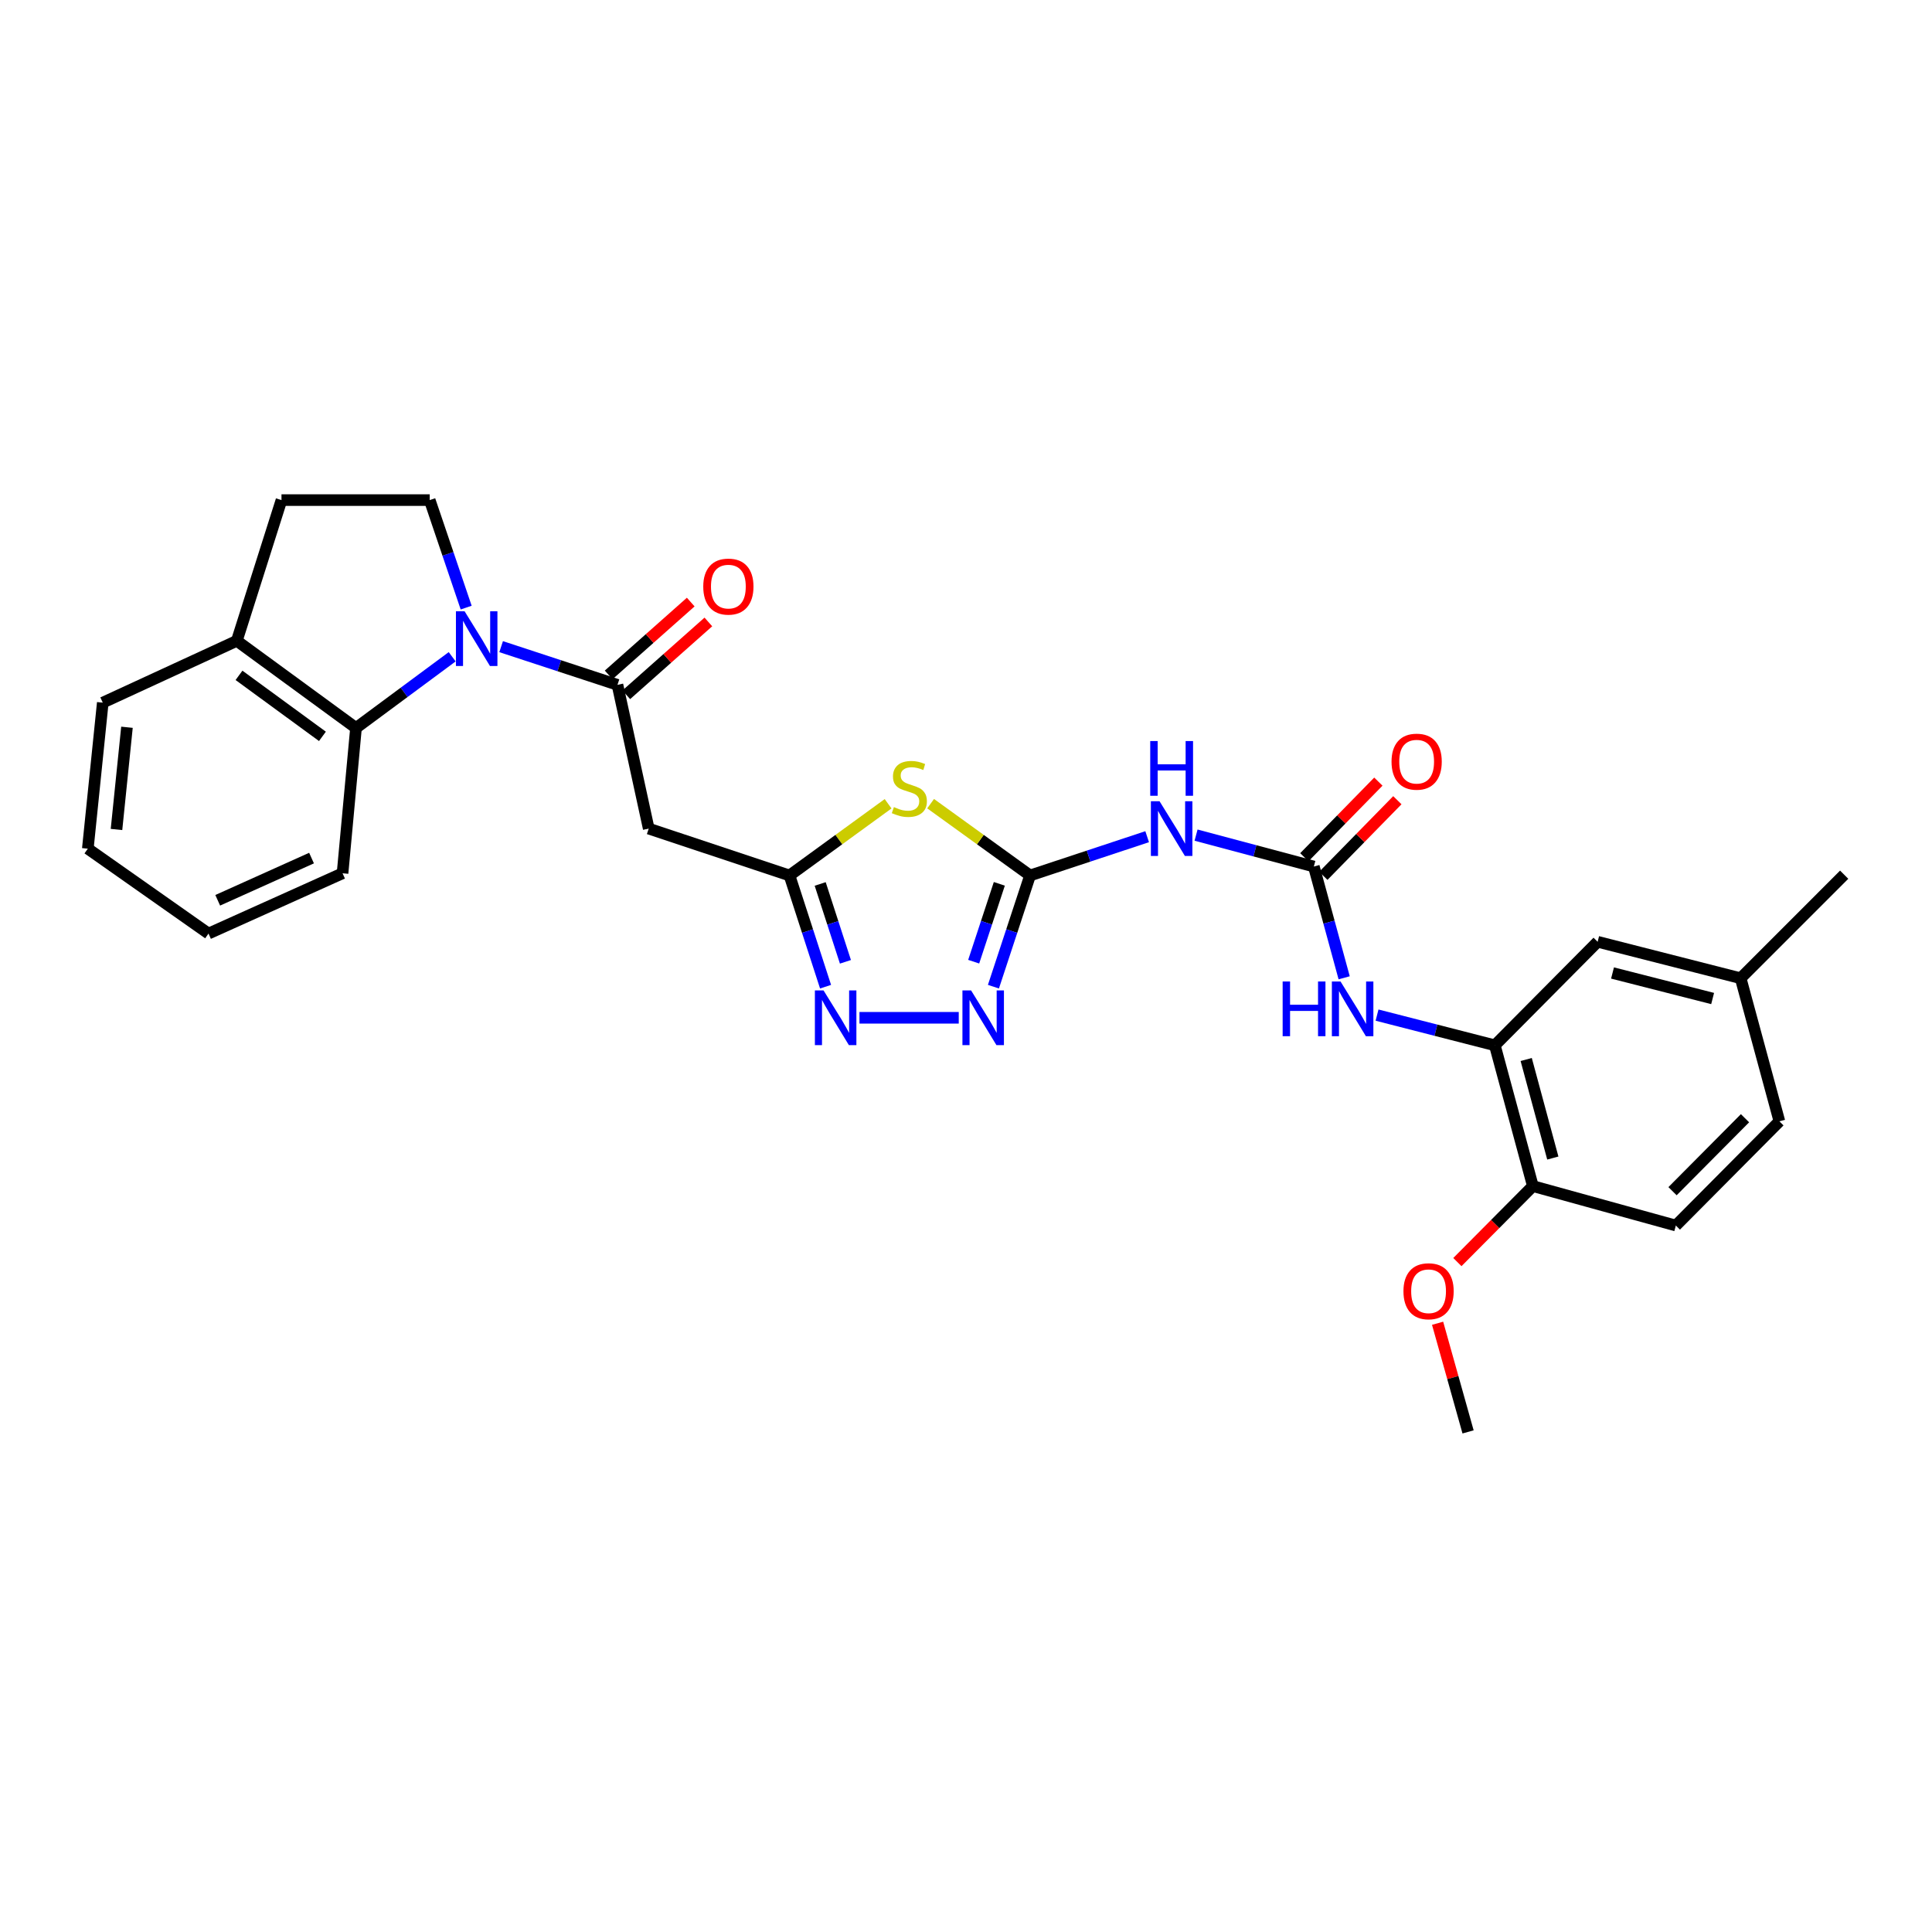 <?xml version='1.0' encoding='iso-8859-1'?>
<svg version='1.1' baseProfile='full'
              xmlns='http://www.w3.org/2000/svg'
                      xmlns:rdkit='http://www.rdkit.org/xml'
                      xmlns:xlink='http://www.w3.org/1999/xlink'
                  xml:space='preserve'
width='1000px' height='1000px' viewBox='0 0 1000 1000'>
<!-- END OF HEADER -->
<rect style='opacity:1.0;fill:#FFFFFF;stroke:none' width='1000' height='1000' x='0' y='0'> </rect>
<path class='bond-2' d='M 259.388,334.706 L 289.494,344.591' style='fill:none;fill-rule:evenodd;stroke:#0000FF;stroke-width:6px;stroke-linecap:butt;stroke-linejoin:miter;stroke-opacity:1' />
<path class='bond-2' d='M 289.494,344.591 L 319.6,354.476' style='fill:none;fill-rule:evenodd;stroke:#000000;stroke-width:6px;stroke-linecap:butt;stroke-linejoin:miter;stroke-opacity:1' />
<path class='bond-9' d='M 234.048,339.941 L 209.155,358.373' style='fill:none;fill-rule:evenodd;stroke:#0000FF;stroke-width:6px;stroke-linecap:butt;stroke-linejoin:miter;stroke-opacity:1' />
<path class='bond-9' d='M 209.155,358.373 L 184.262,376.804' style='fill:none;fill-rule:evenodd;stroke:#000000;stroke-width:6px;stroke-linecap:butt;stroke-linejoin:miter;stroke-opacity:1' />
<path class='bond-12' d='M 241.287,314.498 L 231.851,286.674' style='fill:none;fill-rule:evenodd;stroke:#0000FF;stroke-width:6px;stroke-linecap:butt;stroke-linejoin:miter;stroke-opacity:1' />
<path class='bond-12' d='M 231.851,286.674 L 222.416,258.85' style='fill:none;fill-rule:evenodd;stroke:#000000;stroke-width:6px;stroke-linecap:butt;stroke-linejoin:miter;stroke-opacity:1' />
<path class='bond-0' d='M 533.156,453.142 L 507.421,434.559' style='fill:none;fill-rule:evenodd;stroke:#000000;stroke-width:6px;stroke-linecap:butt;stroke-linejoin:miter;stroke-opacity:1' />
<path class='bond-0' d='M 507.421,434.559 L 481.686,415.975' style='fill:none;fill-rule:evenodd;stroke:#CCCC00;stroke-width:6px;stroke-linecap:butt;stroke-linejoin:miter;stroke-opacity:1' />
<path class='bond-6' d='M 533.156,453.142 L 563.462,443.109' style='fill:none;fill-rule:evenodd;stroke:#000000;stroke-width:6px;stroke-linecap:butt;stroke-linejoin:miter;stroke-opacity:1' />
<path class='bond-6' d='M 563.462,443.109 L 593.768,433.075' style='fill:none;fill-rule:evenodd;stroke:#0000FF;stroke-width:6px;stroke-linecap:butt;stroke-linejoin:miter;stroke-opacity:1' />
<path class='bond-31' d='M 533.156,453.142 L 523.677,481.925' style='fill:none;fill-rule:evenodd;stroke:#000000;stroke-width:6px;stroke-linecap:butt;stroke-linejoin:miter;stroke-opacity:1' />
<path class='bond-31' d='M 523.677,481.925 L 514.197,510.707' style='fill:none;fill-rule:evenodd;stroke:#0000FF;stroke-width:6px;stroke-linecap:butt;stroke-linejoin:miter;stroke-opacity:1' />
<path class='bond-31' d='M 517.248,457.474 L 510.612,477.622' style='fill:none;fill-rule:evenodd;stroke:#000000;stroke-width:6px;stroke-linecap:butt;stroke-linejoin:miter;stroke-opacity:1' />
<path class='bond-31' d='M 510.612,477.622 L 503.977,497.77' style='fill:none;fill-rule:evenodd;stroke:#0000FF;stroke-width:6px;stroke-linecap:butt;stroke-linejoin:miter;stroke-opacity:1' />
<path class='bond-1' d='M 459.682,416.025 L 434.164,434.584' style='fill:none;fill-rule:evenodd;stroke:#CCCC00;stroke-width:6px;stroke-linecap:butt;stroke-linejoin:miter;stroke-opacity:1' />
<path class='bond-1' d='M 434.164,434.584 L 408.646,453.142' style='fill:none;fill-rule:evenodd;stroke:#000000;stroke-width:6px;stroke-linecap:butt;stroke-linejoin:miter;stroke-opacity:1' />
<path class='bond-8' d='M 319.6,354.476 L 335.777,428.881' style='fill:none;fill-rule:evenodd;stroke:#000000;stroke-width:6px;stroke-linecap:butt;stroke-linejoin:miter;stroke-opacity:1' />
<path class='bond-14' d='M 324.165,359.62 L 345.407,340.77' style='fill:none;fill-rule:evenodd;stroke:#000000;stroke-width:6px;stroke-linecap:butt;stroke-linejoin:miter;stroke-opacity:1' />
<path class='bond-14' d='M 345.407,340.77 L 366.649,321.92' style='fill:none;fill-rule:evenodd;stroke:#FF0000;stroke-width:6px;stroke-linecap:butt;stroke-linejoin:miter;stroke-opacity:1' />
<path class='bond-14' d='M 315.035,349.332 L 336.277,330.482' style='fill:none;fill-rule:evenodd;stroke:#000000;stroke-width:6px;stroke-linecap:butt;stroke-linejoin:miter;stroke-opacity:1' />
<path class='bond-14' d='M 336.277,330.482 L 357.52,311.632' style='fill:none;fill-rule:evenodd;stroke:#FF0000;stroke-width:6px;stroke-linecap:butt;stroke-linejoin:miter;stroke-opacity:1' />
<path class='bond-3' d='M 408.646,453.142 L 335.777,428.881' style='fill:none;fill-rule:evenodd;stroke:#000000;stroke-width:6px;stroke-linecap:butt;stroke-linejoin:miter;stroke-opacity:1' />
<path class='bond-5' d='M 408.646,453.142 L 417.977,481.926' style='fill:none;fill-rule:evenodd;stroke:#000000;stroke-width:6px;stroke-linecap:butt;stroke-linejoin:miter;stroke-opacity:1' />
<path class='bond-5' d='M 417.977,481.926 L 427.308,510.71' style='fill:none;fill-rule:evenodd;stroke:#0000FF;stroke-width:6px;stroke-linecap:butt;stroke-linejoin:miter;stroke-opacity:1' />
<path class='bond-5' d='M 424.53,457.536 L 431.061,477.685' style='fill:none;fill-rule:evenodd;stroke:#000000;stroke-width:6px;stroke-linecap:butt;stroke-linejoin:miter;stroke-opacity:1' />
<path class='bond-5' d='M 431.061,477.685 L 437.593,497.834' style='fill:none;fill-rule:evenodd;stroke:#0000FF;stroke-width:6px;stroke-linecap:butt;stroke-linejoin:miter;stroke-opacity:1' />
<path class='bond-4' d='M 496.245,526.806 L 444.859,526.806' style='fill:none;fill-rule:evenodd;stroke:#0000FF;stroke-width:6px;stroke-linecap:butt;stroke-linejoin:miter;stroke-opacity:1' />
<path class='bond-7' d='M 619.082,432.253 L 649.562,440.382' style='fill:none;fill-rule:evenodd;stroke:#0000FF;stroke-width:6px;stroke-linecap:butt;stroke-linejoin:miter;stroke-opacity:1' />
<path class='bond-7' d='M 649.562,440.382 L 680.041,448.512' style='fill:none;fill-rule:evenodd;stroke:#000000;stroke-width:6px;stroke-linecap:butt;stroke-linejoin:miter;stroke-opacity:1' />
<path class='bond-10' d='M 680.041,448.512 L 687.888,477.309' style='fill:none;fill-rule:evenodd;stroke:#000000;stroke-width:6px;stroke-linecap:butt;stroke-linejoin:miter;stroke-opacity:1' />
<path class='bond-10' d='M 687.888,477.309 L 695.736,506.107' style='fill:none;fill-rule:evenodd;stroke:#0000FF;stroke-width:6px;stroke-linecap:butt;stroke-linejoin:miter;stroke-opacity:1' />
<path class='bond-16' d='M 684.955,453.323 L 704.112,433.756' style='fill:none;fill-rule:evenodd;stroke:#000000;stroke-width:6px;stroke-linecap:butt;stroke-linejoin:miter;stroke-opacity:1' />
<path class='bond-16' d='M 704.112,433.756 L 723.269,414.19' style='fill:none;fill-rule:evenodd;stroke:#FF0000;stroke-width:6px;stroke-linecap:butt;stroke-linejoin:miter;stroke-opacity:1' />
<path class='bond-16' d='M 675.127,443.7 L 694.283,424.134' style='fill:none;fill-rule:evenodd;stroke:#000000;stroke-width:6px;stroke-linecap:butt;stroke-linejoin:miter;stroke-opacity:1' />
<path class='bond-16' d='M 694.283,424.134 L 713.44,404.567' style='fill:none;fill-rule:evenodd;stroke:#FF0000;stroke-width:6px;stroke-linecap:butt;stroke-linejoin:miter;stroke-opacity:1' />
<path class='bond-13' d='M 184.262,376.804 L 122.572,331.689' style='fill:none;fill-rule:evenodd;stroke:#000000;stroke-width:6px;stroke-linecap:butt;stroke-linejoin:miter;stroke-opacity:1' />
<path class='bond-13' d='M 166.889,381.139 L 123.706,349.559' style='fill:none;fill-rule:evenodd;stroke:#000000;stroke-width:6px;stroke-linecap:butt;stroke-linejoin:miter;stroke-opacity:1' />
<path class='bond-23' d='M 184.262,376.804 L 177.301,452.004' style='fill:none;fill-rule:evenodd;stroke:#000000;stroke-width:6px;stroke-linecap:butt;stroke-linejoin:miter;stroke-opacity:1' />
<path class='bond-11' d='M 712.755,525.417 L 743.24,533.233' style='fill:none;fill-rule:evenodd;stroke:#0000FF;stroke-width:6px;stroke-linecap:butt;stroke-linejoin:miter;stroke-opacity:1' />
<path class='bond-11' d='M 743.24,533.233 L 773.725,541.05' style='fill:none;fill-rule:evenodd;stroke:#000000;stroke-width:6px;stroke-linecap:butt;stroke-linejoin:miter;stroke-opacity:1' />
<path class='bond-15' d='M 773.725,541.05 L 793.41,613.919' style='fill:none;fill-rule:evenodd;stroke:#000000;stroke-width:6px;stroke-linecap:butt;stroke-linejoin:miter;stroke-opacity:1' />
<path class='bond-15' d='M 789.957,548.393 L 803.736,599.402' style='fill:none;fill-rule:evenodd;stroke:#000000;stroke-width:6px;stroke-linecap:butt;stroke-linejoin:miter;stroke-opacity:1' />
<path class='bond-17' d='M 773.725,541.05 L 826.933,487.46' style='fill:none;fill-rule:evenodd;stroke:#000000;stroke-width:6px;stroke-linecap:butt;stroke-linejoin:miter;stroke-opacity:1' />
<path class='bond-18' d='M 222.416,258.85 L 145.695,258.85' style='fill:none;fill-rule:evenodd;stroke:#000000;stroke-width:6px;stroke-linecap:butt;stroke-linejoin:miter;stroke-opacity:1' />
<path class='bond-24' d='M 122.572,331.689 L 53.195,363.691' style='fill:none;fill-rule:evenodd;stroke:#000000;stroke-width:6px;stroke-linecap:butt;stroke-linejoin:miter;stroke-opacity:1' />
<path class='bond-29' d='M 122.572,331.689 L 145.695,258.85' style='fill:none;fill-rule:evenodd;stroke:#000000;stroke-width:6px;stroke-linecap:butt;stroke-linejoin:miter;stroke-opacity:1' />
<path class='bond-19' d='M 793.41,613.919 L 867.417,634.345' style='fill:none;fill-rule:evenodd;stroke:#000000;stroke-width:6px;stroke-linecap:butt;stroke-linejoin:miter;stroke-opacity:1' />
<path class='bond-22' d='M 793.41,613.919 L 773.874,633.585' style='fill:none;fill-rule:evenodd;stroke:#000000;stroke-width:6px;stroke-linecap:butt;stroke-linejoin:miter;stroke-opacity:1' />
<path class='bond-22' d='M 773.874,633.585 L 754.338,653.251' style='fill:none;fill-rule:evenodd;stroke:#FF0000;stroke-width:6px;stroke-linecap:butt;stroke-linejoin:miter;stroke-opacity:1' />
<path class='bond-20' d='M 826.933,487.46 L 900.956,506.335' style='fill:none;fill-rule:evenodd;stroke:#000000;stroke-width:6px;stroke-linecap:butt;stroke-linejoin:miter;stroke-opacity:1' />
<path class='bond-20' d='M 834.638,503.62 L 886.454,516.832' style='fill:none;fill-rule:evenodd;stroke:#000000;stroke-width:6px;stroke-linecap:butt;stroke-linejoin:miter;stroke-opacity:1' />
<path class='bond-32' d='M 867.417,634.345 L 921.015,580.396' style='fill:none;fill-rule:evenodd;stroke:#000000;stroke-width:6px;stroke-linecap:butt;stroke-linejoin:miter;stroke-opacity:1' />
<path class='bond-32' d='M 865.699,616.558 L 903.217,578.794' style='fill:none;fill-rule:evenodd;stroke:#000000;stroke-width:6px;stroke-linecap:butt;stroke-linejoin:miter;stroke-opacity:1' />
<path class='bond-21' d='M 900.956,506.335 L 921.015,580.396' style='fill:none;fill-rule:evenodd;stroke:#000000;stroke-width:6px;stroke-linecap:butt;stroke-linejoin:miter;stroke-opacity:1' />
<path class='bond-25' d='M 900.956,506.335 L 954.545,452.737' style='fill:none;fill-rule:evenodd;stroke:#000000;stroke-width:6px;stroke-linecap:butt;stroke-linejoin:miter;stroke-opacity:1' />
<path class='bond-26' d='M 744.095,684.918 L 751.983,713.034' style='fill:none;fill-rule:evenodd;stroke:#FF0000;stroke-width:6px;stroke-linecap:butt;stroke-linejoin:miter;stroke-opacity:1' />
<path class='bond-26' d='M 751.983,713.034 L 759.871,741.15' style='fill:none;fill-rule:evenodd;stroke:#000000;stroke-width:6px;stroke-linecap:butt;stroke-linejoin:miter;stroke-opacity:1' />
<path class='bond-27' d='M 177.301,452.004 L 107.924,483.212' style='fill:none;fill-rule:evenodd;stroke:#000000;stroke-width:6px;stroke-linecap:butt;stroke-linejoin:miter;stroke-opacity:1' />
<path class='bond-27' d='M 161.251,444.141 L 112.687,465.987' style='fill:none;fill-rule:evenodd;stroke:#000000;stroke-width:6px;stroke-linecap:butt;stroke-linejoin:miter;stroke-opacity:1' />
<path class='bond-30' d='M 53.195,363.691 L 45.455,439.273' style='fill:none;fill-rule:evenodd;stroke:#000000;stroke-width:6px;stroke-linecap:butt;stroke-linejoin:miter;stroke-opacity:1' />
<path class='bond-30' d='M 65.717,376.43 L 60.299,429.337' style='fill:none;fill-rule:evenodd;stroke:#000000;stroke-width:6px;stroke-linecap:butt;stroke-linejoin:miter;stroke-opacity:1' />
<path class='bond-28' d='M 107.924,483.212 L 45.455,439.273' style='fill:none;fill-rule:evenodd;stroke:#000000;stroke-width:6px;stroke-linecap:butt;stroke-linejoin:miter;stroke-opacity:1' />
<path  class='atom-0' d='M 240.471 316.39
L 249.751 331.39
Q 250.671 332.87, 252.151 335.55
Q 253.631 338.23, 253.711 338.39
L 253.711 316.39
L 257.471 316.39
L 257.471 344.71
L 253.591 344.71
L 243.631 328.31
Q 242.471 326.39, 241.231 324.19
Q 240.031 321.99, 239.671 321.31
L 239.671 344.71
L 235.991 344.71
L 235.991 316.39
L 240.471 316.39
' fill='#0000FF'/>
<path  class='atom-2' d='M 462.68 417.747
Q 463 417.867, 464.32 418.427
Q 465.64 418.987, 467.08 419.347
Q 468.56 419.667, 470 419.667
Q 472.68 419.667, 474.24 418.387
Q 475.8 417.067, 475.8 414.787
Q 475.8 413.227, 475 412.267
Q 474.24 411.307, 473.04 410.787
Q 471.84 410.267, 469.84 409.667
Q 467.32 408.907, 465.8 408.187
Q 464.32 407.467, 463.24 405.947
Q 462.2 404.427, 462.2 401.867
Q 462.2 398.307, 464.6 396.107
Q 467.04 393.907, 471.84 393.907
Q 475.12 393.907, 478.84 395.467
L 477.92 398.547
Q 474.52 397.147, 471.96 397.147
Q 469.2 397.147, 467.68 398.307
Q 466.16 399.427, 466.2 401.387
Q 466.2 402.907, 466.96 403.827
Q 467.76 404.747, 468.88 405.267
Q 470.04 405.787, 471.96 406.387
Q 474.52 407.187, 476.04 407.987
Q 477.56 408.787, 478.64 410.427
Q 479.76 412.027, 479.76 414.787
Q 479.76 418.707, 477.12 420.827
Q 474.52 422.907, 470.16 422.907
Q 467.64 422.907, 465.72 422.347
Q 463.84 421.827, 461.6 420.907
L 462.68 417.747
' fill='#CCCC00'/>
<path  class='atom-5' d='M 502.635 512.646
L 511.915 527.646
Q 512.835 529.126, 514.315 531.806
Q 515.795 534.486, 515.875 534.646
L 515.875 512.646
L 519.635 512.646
L 519.635 540.966
L 515.755 540.966
L 505.795 524.566
Q 504.635 522.646, 503.395 520.446
Q 502.195 518.246, 501.835 517.566
L 501.835 540.966
L 498.155 540.966
L 498.155 512.646
L 502.635 512.646
' fill='#0000FF'/>
<path  class='atom-6' d='M 426.266 512.646
L 435.546 527.646
Q 436.466 529.126, 437.946 531.806
Q 439.426 534.486, 439.506 534.646
L 439.506 512.646
L 443.266 512.646
L 443.266 540.966
L 439.386 540.966
L 429.426 524.566
Q 428.266 522.646, 427.026 520.446
Q 425.826 518.246, 425.466 517.566
L 425.466 540.966
L 421.786 540.966
L 421.786 512.646
L 426.266 512.646
' fill='#0000FF'/>
<path  class='atom-7' d='M 600.178 414.721
L 609.458 429.721
Q 610.378 431.201, 611.858 433.881
Q 613.338 436.561, 613.418 436.721
L 613.418 414.721
L 617.178 414.721
L 617.178 443.041
L 613.298 443.041
L 603.338 426.641
Q 602.178 424.721, 600.938 422.521
Q 599.738 420.321, 599.378 419.641
L 599.378 443.041
L 595.698 443.041
L 595.698 414.721
L 600.178 414.721
' fill='#0000FF'/>
<path  class='atom-7' d='M 595.358 383.569
L 599.198 383.569
L 599.198 395.609
L 613.678 395.609
L 613.678 383.569
L 617.518 383.569
L 617.518 411.889
L 613.678 411.889
L 613.678 398.809
L 599.198 398.809
L 599.198 411.889
L 595.358 411.889
L 595.358 383.569
' fill='#0000FF'/>
<path  class='atom-11' d='M 663.895 508.016
L 667.735 508.016
L 667.735 520.056
L 682.215 520.056
L 682.215 508.016
L 686.055 508.016
L 686.055 536.336
L 682.215 536.336
L 682.215 523.256
L 667.735 523.256
L 667.735 536.336
L 663.895 536.336
L 663.895 508.016
' fill='#0000FF'/>
<path  class='atom-11' d='M 693.855 508.016
L 703.135 523.016
Q 704.055 524.496, 705.535 527.176
Q 707.015 529.856, 707.095 530.016
L 707.095 508.016
L 710.855 508.016
L 710.855 536.336
L 706.975 536.336
L 697.015 519.936
Q 695.855 518.016, 694.615 515.816
Q 693.415 513.616, 693.055 512.936
L 693.055 536.336
L 689.375 536.336
L 689.375 508.016
L 693.855 508.016
' fill='#0000FF'/>
<path  class='atom-15' d='M 364.003 303.618
Q 364.003 296.818, 367.363 293.018
Q 370.723 289.218, 377.003 289.218
Q 383.283 289.218, 386.643 293.018
Q 390.003 296.818, 390.003 303.618
Q 390.003 310.498, 386.603 314.418
Q 383.203 318.298, 377.003 318.298
Q 370.763 318.298, 367.363 314.418
Q 364.003 310.538, 364.003 303.618
M 377.003 315.098
Q 381.323 315.098, 383.643 312.218
Q 386.003 309.298, 386.003 303.618
Q 386.003 298.058, 383.643 295.258
Q 381.323 292.418, 377.003 292.418
Q 372.683 292.418, 370.323 295.218
Q 368.003 298.018, 368.003 303.618
Q 368.003 309.338, 370.323 312.218
Q 372.683 315.098, 377.003 315.098
' fill='#FF0000'/>
<path  class='atom-17' d='M 720.256 394.238
Q 720.256 387.438, 723.616 383.638
Q 726.976 379.838, 733.256 379.838
Q 739.536 379.838, 742.896 383.638
Q 746.256 387.438, 746.256 394.238
Q 746.256 401.118, 742.856 405.038
Q 739.456 408.918, 733.256 408.918
Q 727.016 408.918, 723.616 405.038
Q 720.256 401.158, 720.256 394.238
M 733.256 405.718
Q 737.576 405.718, 739.896 402.838
Q 742.256 399.918, 742.256 394.238
Q 742.256 388.678, 739.896 385.878
Q 737.576 383.038, 733.256 383.038
Q 728.936 383.038, 726.576 385.838
Q 724.256 388.638, 724.256 394.238
Q 724.256 399.958, 726.576 402.838
Q 728.936 405.718, 733.256 405.718
' fill='#FF0000'/>
<path  class='atom-23' d='M 726.423 668.345
Q 726.423 661.545, 729.783 657.745
Q 733.143 653.945, 739.423 653.945
Q 745.703 653.945, 749.063 657.745
Q 752.423 661.545, 752.423 668.345
Q 752.423 675.225, 749.023 679.145
Q 745.623 683.025, 739.423 683.025
Q 733.183 683.025, 729.783 679.145
Q 726.423 675.265, 726.423 668.345
M 739.423 679.825
Q 743.743 679.825, 746.063 676.945
Q 748.423 674.025, 748.423 668.345
Q 748.423 662.785, 746.063 659.985
Q 743.743 657.145, 739.423 657.145
Q 735.103 657.145, 732.743 659.945
Q 730.423 662.745, 730.423 668.345
Q 730.423 674.065, 732.743 676.945
Q 735.103 679.825, 739.423 679.825
' fill='#FF0000'/>
</svg>
